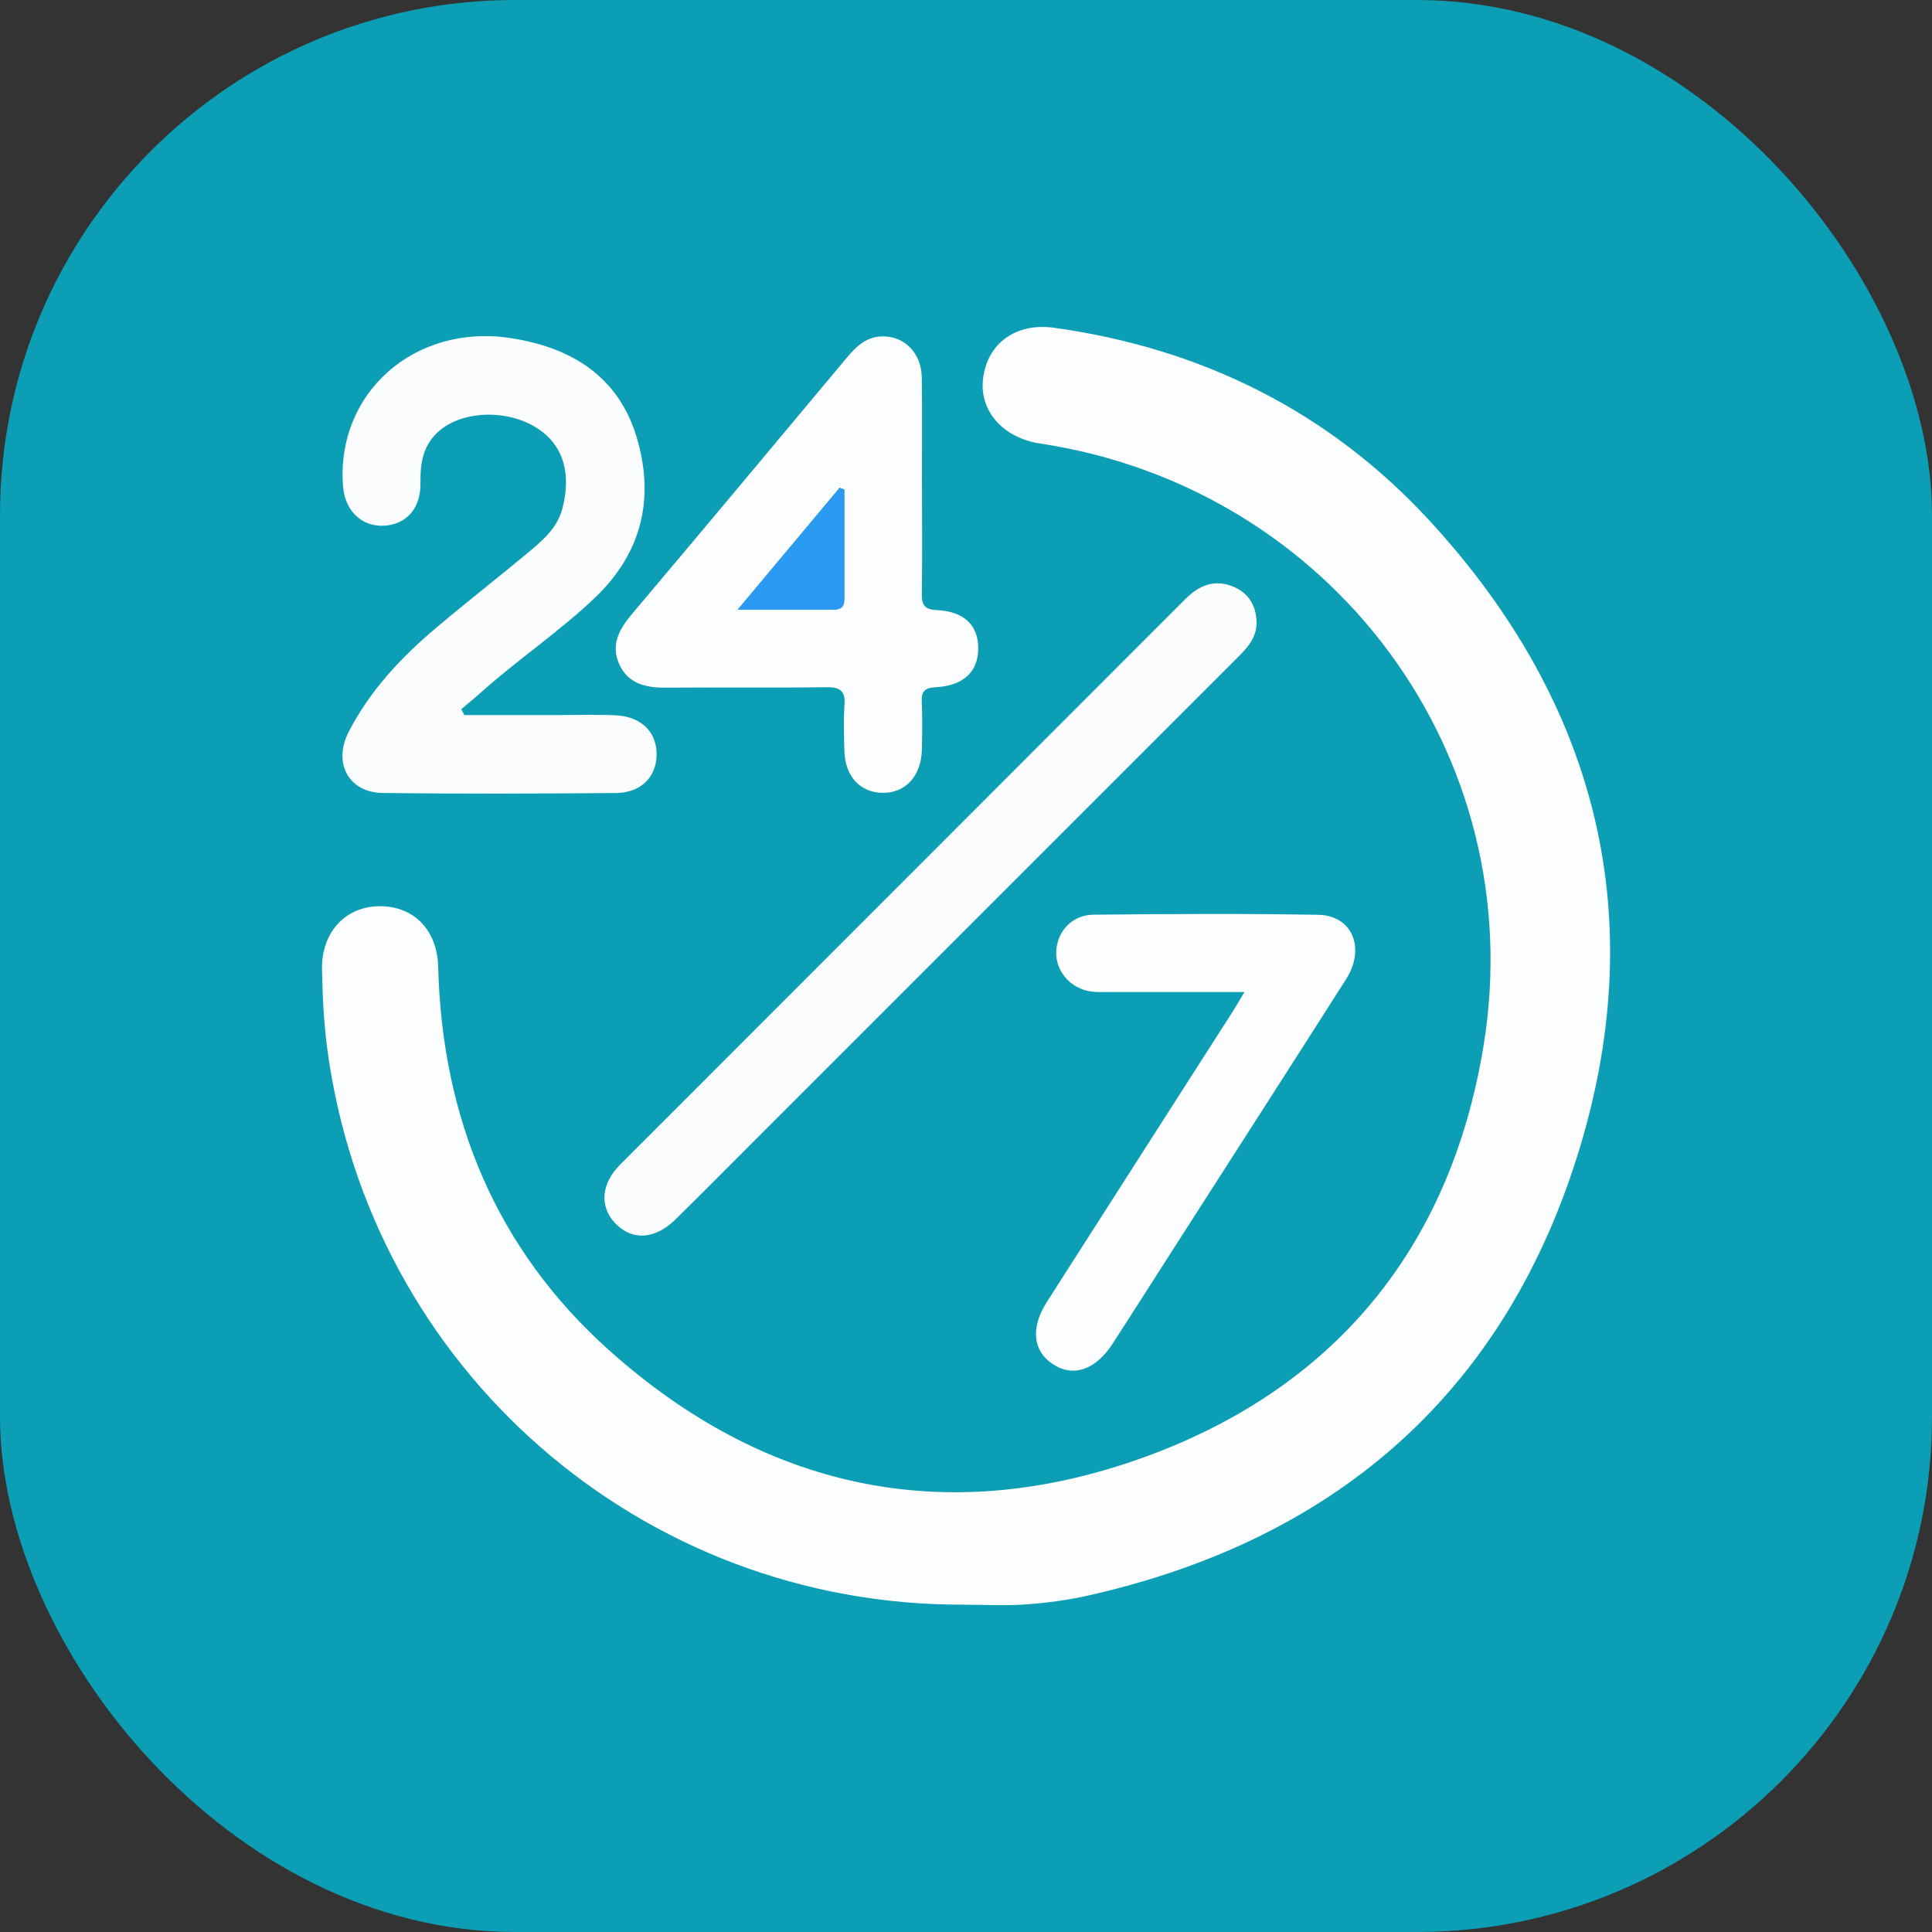 <?xml version="1.0" encoding="UTF-8"?>
<svg id="Layer_2" data-name="Layer 2" xmlns="http://www.w3.org/2000/svg" viewBox="0 0 300 300">
  <rect x="0" y="0" width="300" height="300" fill="#333333" stroke="none"/>
  <defs>
    <style>
      .cls-1 {
        fill: #fbfdfe;
      }

      .cls-1, .cls-2, .cls-3, .cls-4, .cls-5 {
        stroke-width: 0px;
      }

      .cls-2 {
        fill: #fcfdfe;
      }

      .cls-3 {
        fill: #0b9eb5;
      }

      .cls-4 {
        fill: #2b9af3;
      }

      .cls-5 {
        fill: #fafcfe;
      }
    </style>
  </defs>
  <g id="Layer_1-2" data-name="Layer 1">
    <g>
      <rect class="cls-3" width="300" height="300" rx="80" ry="80"/>
      <g>
        <path class="cls-2" d="M149.7,249.17c-50.17.23-92.32-36.71-98.89-86.38-.54-4.06-.73-8.18-.81-12.28-.1-5.66,3.53-9.63,8.66-9.79,5.41-.17,9.23,3.54,9.38,9.4.61,23.57,9,43.87,26.61,59.61,24,21.45,51.97,27.53,82.3,16.8,30.04-10.63,48.25-32.61,53.41-64.11,7.4-45.19-23.55-86.7-68.85-93.55-5.78-.87-9.48-5.09-8.86-10.1.66-5.39,5.02-8.72,11.06-7.87,22.89,3.19,42.65,12.99,58.28,29.96,26.25,28.52,34.54,62.04,22.83,98.96-11.75,37.05-37.99,59.43-75.93,67.95-3.13.7-6.34,1.13-9.54,1.36-3.2.23-6.43.05-9.64.05Z"/>
        <path class="cls-5" d="M72.11,111.03c4.93,0,9.87,0,14.8,0,2.88,0,5.77-.09,8.65.04,4.01.17,6.45,2.61,6.4,6.16-.06,3.43-2.43,5.87-6.29,5.91-12.09.1-24.18.15-36.27-.01-5.27-.07-7.72-4.67-5.27-9.45,3.29-6.43,8.14-11.59,13.6-16.2,4.92-4.15,10-8.09,14.92-12.22,2.02-1.7,3.95-3.53,4.68-6.29,1.42-5.44.14-9.81-3.8-12.41-4.46-2.94-11.22-2.89-15.06.13-2.72,2.14-3.24,5.08-3.18,8.34.06,3.6-1.86,6.02-4.88,6.52-3.8.63-6.82-1.92-7.14-6-1.14-14.49,11.09-25.35,26.04-23.05,9.34,1.44,16.66,5.88,19.52,15.29,2.85,9.4.94,17.96-6.4,24.98-5.55,5.3-11.94,9.57-17.65,14.67-1.03.92-2.1,1.79-3.16,2.69.16.31.33.62.49.93Z"/>
        <path class="cls-2" d="M143.17,75.54c0,5.54.06,11.08-.03,16.62-.03,1.79.4,2.49,2.36,2.58,4.26.2,6.45,2.42,6.4,6.02-.04,3.53-2.28,5.71-6.57,5.95-1.77.1-2.28.65-2.2,2.33.12,2.43.07,4.87.02,7.31-.08,4.14-2.54,6.82-6.13,6.76-3.52-.06-5.82-2.6-5.91-6.61-.05-2.33-.14-4.66.02-6.98.16-2.19-.62-2.84-2.8-2.81-8.31.12-16.62,0-24.93.07-3.1.03-5.84-.59-7.23-3.61-1.38-3.02-.03-5.47,1.97-7.84,11.15-13.2,22.22-26.47,33.3-39.73,1.46-1.75,3-3.28,5.46-3.36,3.47-.12,6.16,2.51,6.23,6.34.09,5.65.02,11.3.03,16.95ZM114.55,94.67c5.61,0,10.23,0,14.84,0,1.02,0,1.71-.33,1.71-1.51,0-5.71,0-11.42,0-17.13-.24-.1-.47-.2-.71-.3-5.06,6.06-10.13,12.11-15.84,18.94Z"/>
        <path class="cls-5" d="M195.12,96.67c.01,2.48-1.56,4.04-3.15,5.63-25.1,25.1-50.2,50.2-75.3,75.3-3.92,3.92-7.82,7.87-11.78,11.75-3.21,3.15-6.77,3.33-9.37.59-2.45-2.6-2.2-6.12.8-9.13,29.24-29.27,58.51-58.52,87.75-87.8,2.18-2.19,4.62-3.12,7.51-1.88,2.34,1,3.5,2.97,3.54,5.54Z"/>
        <path class="cls-1" d="M193.25,154.04c-7.36,0-14.11,0-20.87,0-1,0-2.01.06-2.99-.08-3.18-.46-5.49-3.16-5.38-6.19.12-3.12,2.45-5.7,5.77-5.74,11.64-.11,23.28-.19,34.91.02,5.28.09,7.4,5.17,4.34,9.98-8.74,13.74-17.56,27.43-26.34,41.14-3.29,5.13-6.56,10.27-9.86,15.39-2.69,4.18-6.18,5.37-9.38,3.24-3.08-2.05-3.45-5.64-.89-9.64,9.54-14.94,19.11-29.86,28.66-44.78.58-.91,1.12-1.85,2.02-3.34Z"/>
        <path class="cls-4" d="M114.55,94.67c5.71-6.83,10.78-12.89,15.84-18.94.24.1.47.2.71.3,0,5.71,0,11.42,0,17.13,0,1.18-.69,1.51-1.71,1.51-4.62,0-9.24,0-14.84,0Z"/>
      </g>
    </g>
  </g>
</svg>